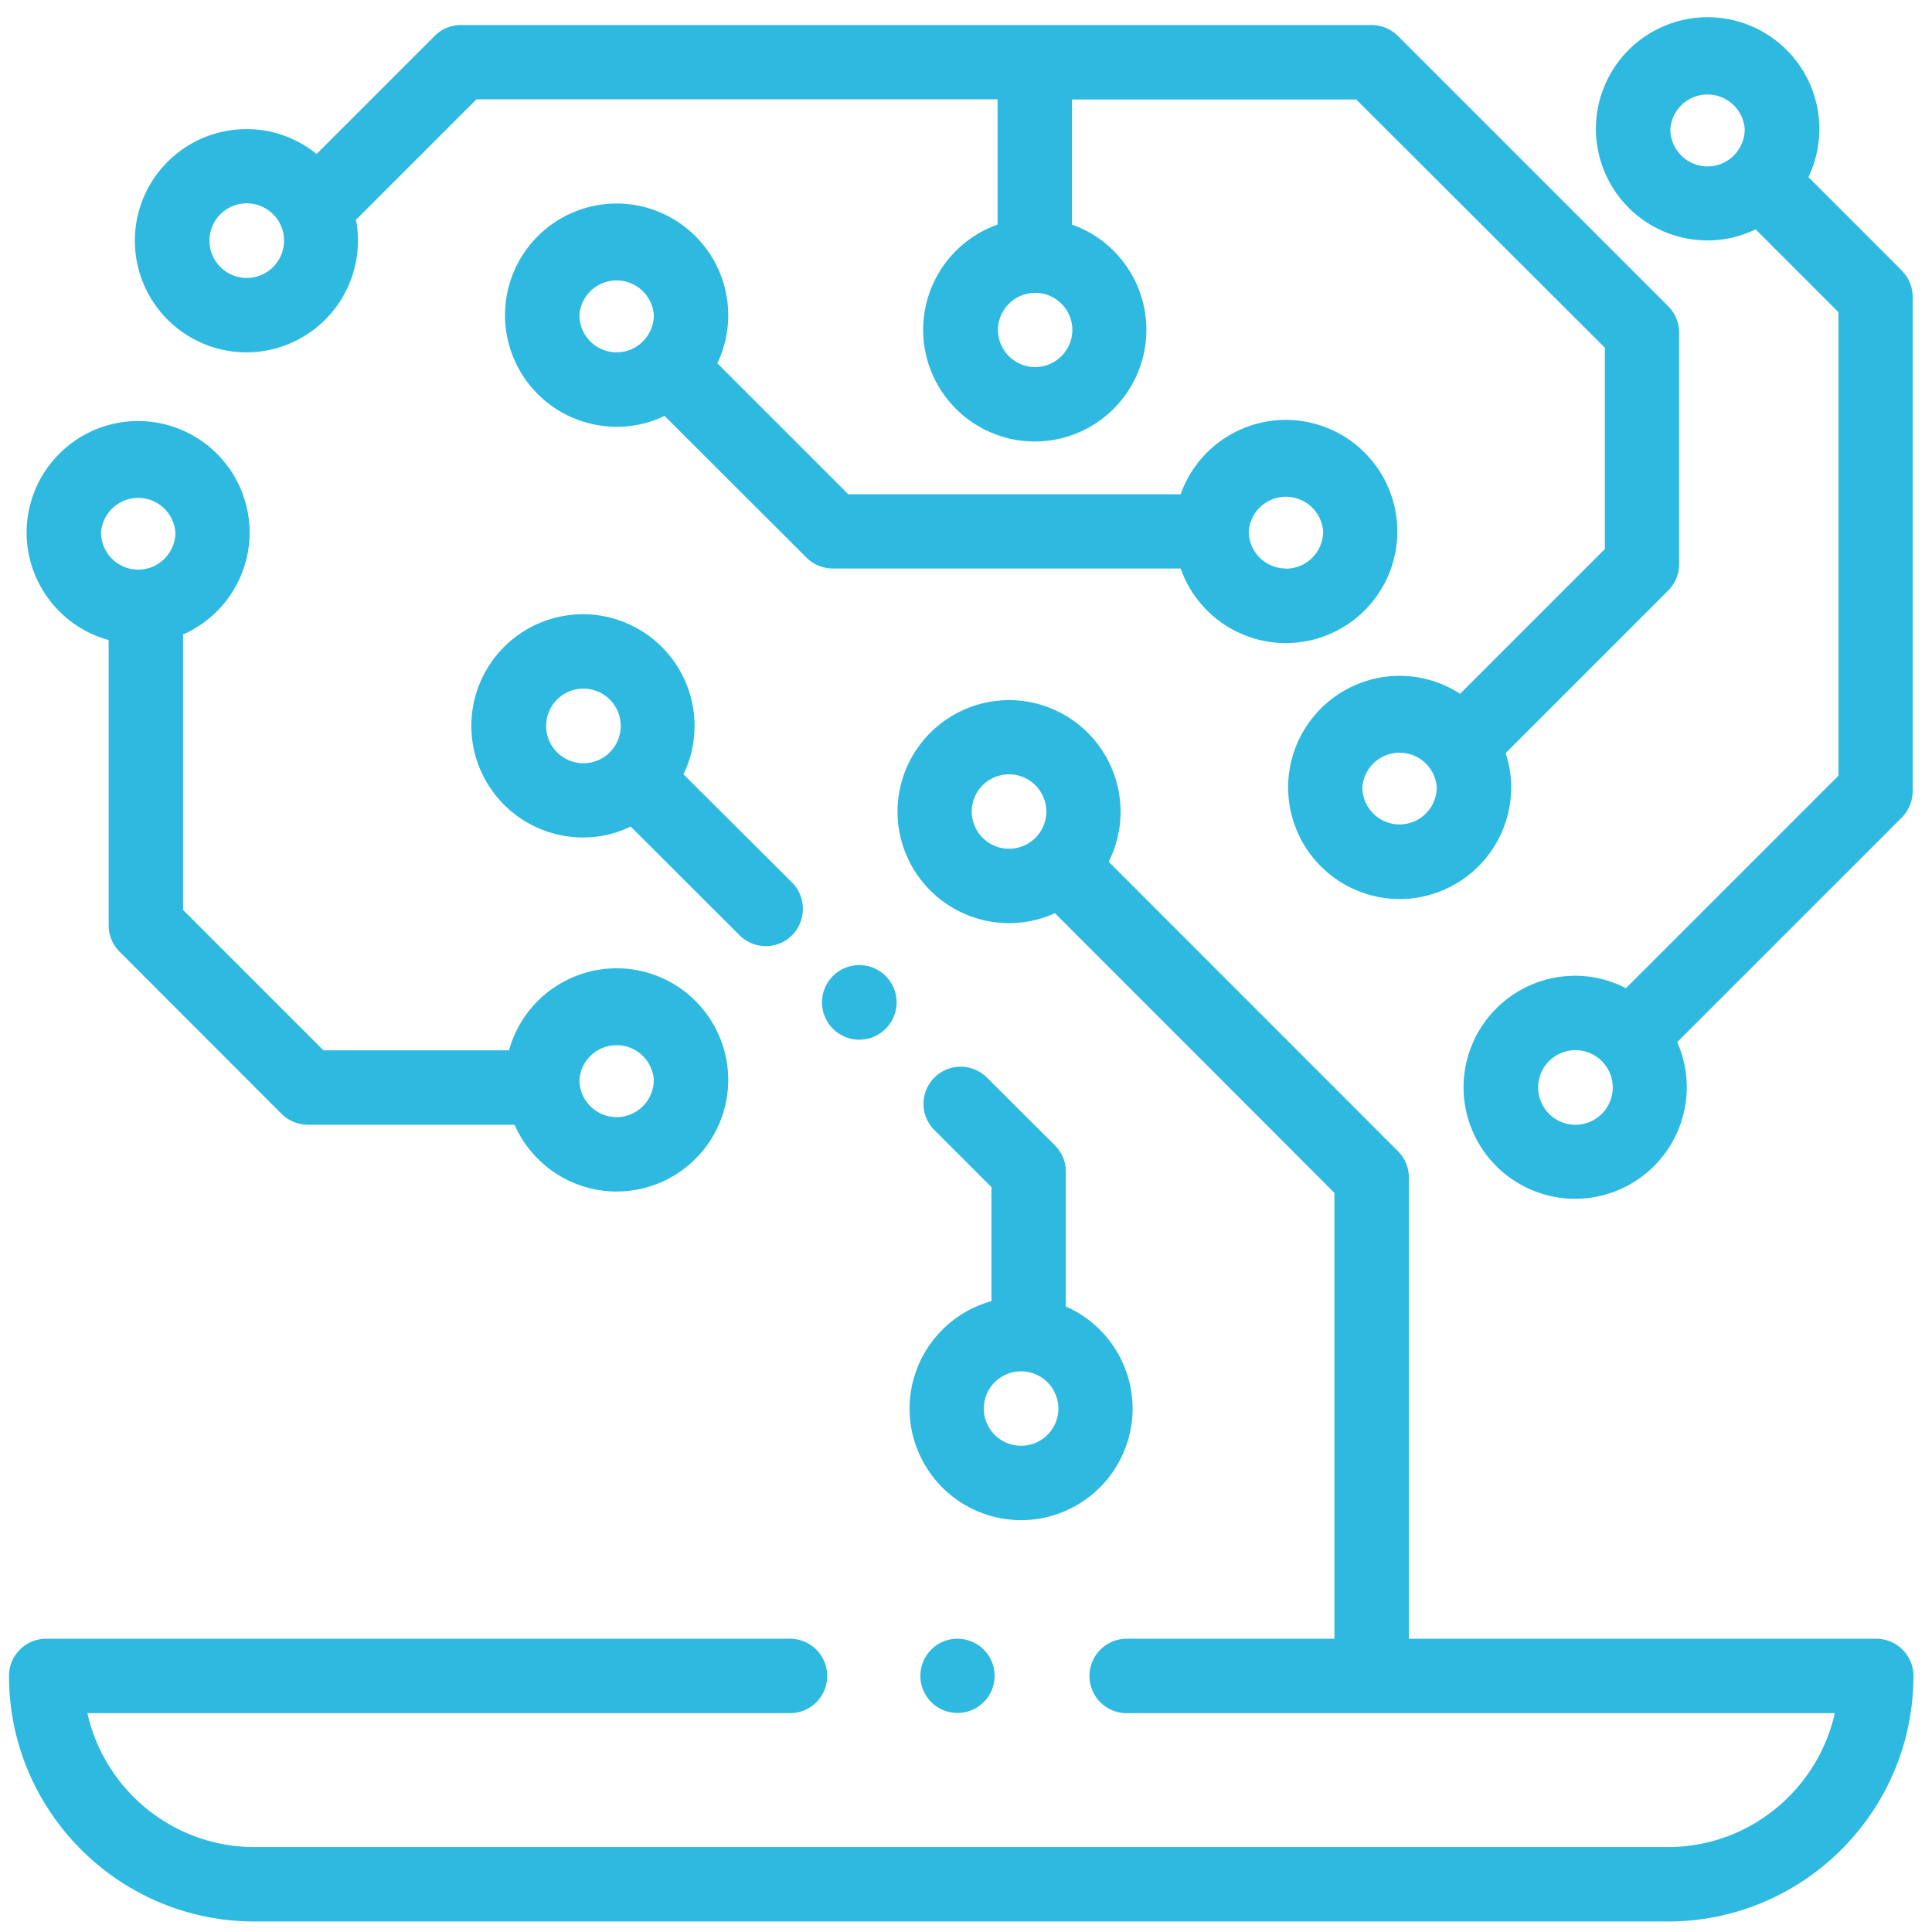 <svg viewBox="0 0 101 101" xmlns="http://www.w3.org/2000/svg" xmlns:serif="http://www.serif.com/" fill-rule="evenodd" clip-rule="evenodd" stroke-linejoin="round" stroke-miterlimit="1.41"><g serif:id="020-artificial-intelligence-12.svg" fill="#2EB9E0" fill-rule="nonzero"><path d="M98.08 85.67H73.65V61.55c0-.51-.2-1-.57-1.37L57.96 45.05a5.79 5.79 0 0 0 .62-2.62 5.84 5.84 0 0 0-5.83-5.83 5.84 5.84 0 0 0-5.83 5.83 5.84 5.84 0 0 0 5.83 5.83 5.8 5.8 0 0 0 2.4-.52l14.61 14.62v23.31H58.9a1.94 1.94 0 1 0 0 3.89h37.02c-.9 4-4.47 7-8.73 7H13.3c-4.26 0-7.84-3-8.73-7H41.3a1.94 1.94 0 0 0 0-3.89H2.41c-1.07 0-1.94.87-1.94 1.94 0 7.08 5.76 12.84 12.83 12.84H87.2c7.08 0 12.83-5.76 12.83-12.84 0-1.07-.87-1.94-1.94-1.94zm-45.33-41.3a1.95 1.95 0 0 1-1.95-1.94 1.95 1.95 0 0 1 3.9 0 1.95 1.95 0 0 1-1.95 1.94z"/><path d="M51.43 86.24a1.96 1.96 0 0 0-1.38-.57c-.51 0-1.01.2-1.37.57a1.94 1.94 0 1 0 2.75 0zM46.4 51.13a1.95 1.95 0 1 0-2.75 2.75 1.95 1.95 0 0 0 2.75-2.75zm-5-5l-5.67-5.65a5.8 5.8 0 0 0 .58-2.54 5.84 5.84 0 0 0-5.83-5.83 5.84 5.84 0 0 0-5.84 5.83 5.84 5.84 0 0 0 5.84 5.84c.89 0 1.73-.2 2.49-.57l5.69 5.68a1.94 1.94 0 0 0 2.75 0c.75-.76.75-2 0-2.75zM30.5 39.9a1.95 1.95 0 0 1-1.95-1.95 1.95 1.95 0 0 1 3.9 0 1.95 1.95 0 0 1-1.95 1.95zm68.94-25.74l-4.9-4.9a5.8 5.8 0 0 0 .57-2.5A5.84 5.84 0 0 0 89.26.9a5.84 5.84 0 0 0-5.83 5.83 5.84 5.84 0 0 0 5.83 5.84 5.79 5.79 0 0 0 2.52-.58l4.33 4.33v24.23L85 51.66a5.79 5.79 0 0 0-2.65-.65 5.84 5.84 0 0 0-5.84 5.83 5.84 5.84 0 0 0 5.84 5.83 5.84 5.84 0 0 0 5.83-5.83 5.8 5.8 0 0 0-.5-2.36l11.74-11.74c.36-.37.57-.86.57-1.38V15.52c0-.51-.2-1-.57-1.37zM89.26 8.7a1.95 1.95 0 0 1-1.94-1.95 1.95 1.95 0 0 1 3.89 0 1.95 1.95 0 0 1-1.95 1.95zm-6.9 50.1a1.95 1.95 0 0 1-1.95-1.95 1.95 1.95 0 0 1 3.9 0 1.95 1.95 0 0 1-1.95 1.95zM67.22 21.95a5.84 5.84 0 0 0-5.5 3.89H44.35l-6.85-6.85a5.8 5.8 0 0 0 .57-2.52 5.84 5.84 0 0 0-5.83-5.83 5.84 5.84 0 0 0-5.84 5.83 5.84 5.84 0 0 0 5.84 5.84c.9 0 1.75-.2 2.5-.57l7.43 7.42c.36.36.86.56 1.37.56h18.18a5.84 5.84 0 0 0 5.5 3.9 5.84 5.84 0 0 0 5.83-5.84 5.84 5.84 0 0 0-5.83-5.83zm-34.98-3.53a1.95 1.95 0 0 1-1.95-1.95 1.95 1.95 0 0 1 3.89 0 1.95 1.95 0 0 1-1.94 1.95zm34.98 11.3a1.95 1.95 0 0 1-1.94-1.94 1.95 1.95 0 0 1 3.89 0 1.95 1.95 0 0 1-1.95 1.95zM55.72 68.3v-7.05c0-.51-.2-1-.57-1.37l-3.56-3.55a1.94 1.94 0 1 0-2.74 2.75l2.98 2.98v5.96a5.84 5.84 0 0 0-4.28 5.62 5.84 5.84 0 0 0 5.83 5.83 5.84 5.84 0 0 0 5.83-5.83 5.84 5.84 0 0 0-3.49-5.34zm-2.34 7.28a1.95 1.95 0 0 1-1.95-1.94 1.95 1.95 0 0 1 3.9 0 1.95 1.95 0 0 1-1.95 1.94z"/><path d="M32.24 50.62a5.84 5.84 0 0 0-5.63 4.29h-9.7l-7.34-7.34v-14.4a5.84 5.84 0 0 0 3.48-5.33 5.84 5.84 0 0 0-5.83-5.83 5.84 5.84 0 0 0-5.83 5.83 5.84 5.84 0 0 0 4.29 5.62v14.92c0 .51.2 1 .57 1.37l8.47 8.48c.37.36.86.57 1.38.57h10.8a5.84 5.84 0 0 0 5.34 3.49 5.84 5.84 0 0 0 5.83-5.84 5.84 5.84 0 0 0-5.83-5.83zM7.22 29.78a1.95 1.95 0 0 1-1.94-1.94 1.95 1.95 0 0 1 3.89 0 1.95 1.95 0 0 1-1.95 1.94zM32.24 58.4a1.95 1.95 0 0 1-1.95-1.95 1.95 1.95 0 0 1 3.89 0 1.95 1.95 0 0 1-1.94 1.95zM87.2 16L73.08 1.88a1.94 1.94 0 0 0-1.37-.57H24.1c-.52 0-1.01.2-1.38.57l-6.17 6.17a5.8 5.8 0 0 0-3.67-1.3 5.84 5.84 0 0 0-5.83 5.83 5.84 5.84 0 0 0 5.83 5.84 5.84 5.84 0 0 0 5.73-6.93l6.3-6.3h27.24v6.55a5.84 5.84 0 0 0-3.89 5.5 5.84 5.84 0 0 0 5.84 5.84 5.84 5.84 0 0 0 5.83-5.84 5.84 5.84 0 0 0-3.89-5.5V5.2H70.9L83.9 18.18V28.7l-7.57 7.57a5.8 5.8 0 0 0-3.16-.94 5.84 5.84 0 0 0-5.83 5.84A5.84 5.84 0 0 0 73.16 47 5.84 5.84 0 0 0 79 41.17c0-.63-.1-1.23-.29-1.8l8.5-8.5c.36-.36.57-.85.57-1.37V17.38c0-.52-.21-1.01-.58-1.38zM12.9 14.53a1.95 1.95 0 0 1-1.95-1.95 1.95 1.95 0 0 1 3.9 0 1.95 1.95 0 0 1-1.95 1.95zm41.22 4.66a1.95 1.95 0 0 1-1.95-1.95 1.95 1.95 0 0 1 1.95-1.93h.11a1.95 1.95 0 0 1 1.83 1.93 1.95 1.95 0 0 1-1.94 1.95zM73.16 43.1a1.95 1.95 0 0 1-1.94-1.94 1.95 1.95 0 0 1 3.89 0 1.95 1.95 0 0 1-1.95 1.94z"/></g></svg>

